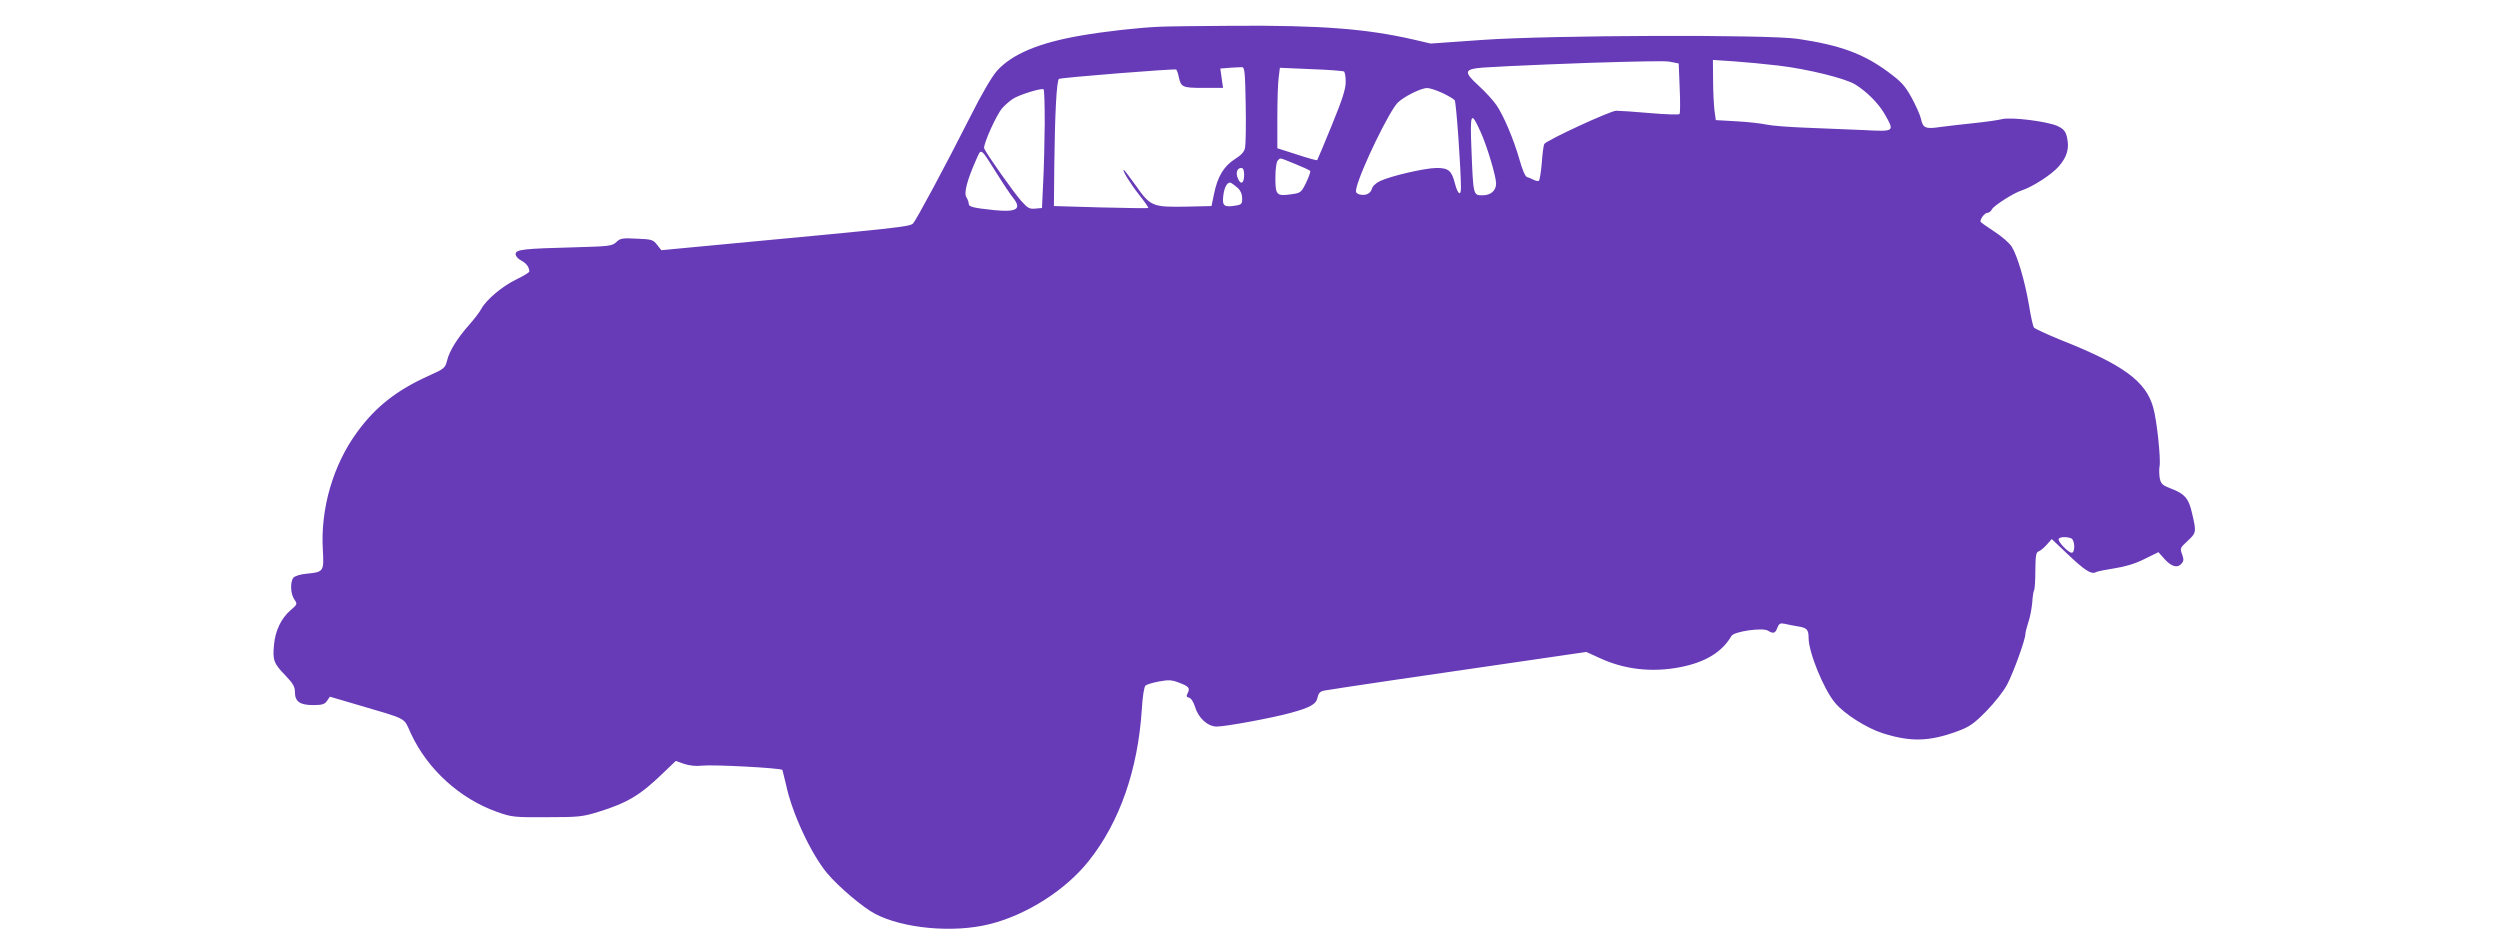<?xml version="1.0" standalone="no"?>
<!DOCTYPE svg PUBLIC "-//W3C//DTD SVG 20010904//EN"
 "http://www.w3.org/TR/2001/REC-SVG-20010904/DTD/svg10.dtd">
<svg version="1.0" xmlns="http://www.w3.org/2000/svg"
 width="1280pt" height="485pt" viewBox="0 0 1280 485"
 preserveAspectRatio="xMidYMid meet">
<g transform="translate(0,485) scale(0.1,-0.1)"
fill="#673ab7" stroke="none">
<path d="M5935 4713 c-111 -5 -279 -24 -400 -45 -216 -37 -353 -95 -430 -180
-27 -31 -78 -117 -140 -241 -127 -251 -274 -524 -290 -541 -17 -17 -65 -22
-1014 -111 l-275 -26 -22 28 c-20 26 -28 28 -104 31 -73 4 -84 2 -104 -17 -22
-21 -36 -22 -207 -27 -270 -7 -309 -11 -309 -35 0 -10 12 -25 29 -33 26 -14
41 -34 41 -56 0 -5 -30 -23 -67 -41 -71 -34 -155 -105 -179 -151 -8 -15 -35
-51 -61 -80 -61 -69 -102 -134 -114 -184 -10 -39 -14 -42 -96 -79 -160 -72
-269 -157 -362 -284 -125 -169 -191 -395 -178 -607 6 -109 4 -113 -80 -121
-35 -3 -63 -12 -71 -21 -17 -22 -15 -83 5 -111 16 -24 16 -25 -19 -55 -48 -41
-79 -106 -85 -177 -8 -79 -1 -96 57 -156 40 -42 50 -58 50 -86 0 -49 25 -67
93 -67 46 0 59 4 71 21 l15 22 143 -42 c261 -77 233 -62 272 -147 85 -183 250
-333 441 -401 76 -27 88 -28 255 -27 161 0 182 2 263 27 149 46 215 86 329
196 l68 65 42 -15 c28 -9 61 -13 94 -9 59 6 400 -12 410 -22 1 -2 9 -35 18
-73 30 -146 128 -356 211 -456 58 -69 183 -175 244 -207 143 -76 401 -100 586
-54 191 47 393 176 511 326 157 198 250 465 270 773 4 69 12 117 19 123 7 6
38 15 70 21 48 9 65 8 101 -6 51 -19 58 -28 45 -54 -8 -15 -7 -20 7 -23 11 -3
23 -23 31 -48 17 -57 65 -100 111 -100 45 0 284 44 378 70 102 28 132 45 138
80 5 21 13 30 33 34 28 6 589 89 1055 156 l288 42 68 -31 c127 -59 267 -75
412 -47 129 25 215 77 263 160 13 23 160 44 187 27 27 -17 38 -14 48 15 9 22
15 25 38 20 15 -4 45 -9 67 -13 46 -7 55 -16 55 -59 0 -74 78 -265 136 -333
47 -57 162 -129 243 -155 145 -46 240 -43 386 11 59 22 82 38 145 102 42 43
89 102 107 137 32 61 93 229 93 258 0 8 7 35 15 60 9 25 17 70 20 100 2 31 6
60 10 65 3 5 6 51 6 101 1 76 3 92 17 97 9 3 28 19 42 35 l25 28 80 -76 c87
-83 122 -106 145 -94 8 5 51 13 95 20 53 8 105 23 153 47 l73 36 33 -37 c36
-39 66 -46 87 -20 10 12 10 22 1 47 -11 29 -10 32 28 67 45 42 46 45 24 139
-17 79 -38 103 -110 130 -42 16 -50 24 -56 52 -3 19 -4 46 -1 62 7 36 -14 239
-33 302 -38 134 -154 218 -472 344 -73 30 -135 58 -139 65 -4 6 -16 58 -25
116 -21 122 -59 251 -88 297 -11 18 -51 53 -90 78 -38 25 -70 47 -70 51 0 16
22 44 35 44 8 0 19 8 24 19 11 19 112 84 152 96 55 18 152 80 189 122 44 50
56 94 43 150 -7 30 -16 42 -47 57 -49 24 -239 48 -286 36 -19 -5 -82 -14 -140
-20 -58 -6 -136 -15 -174 -20 -78 -12 -91 -6 -101 43 -4 18 -25 65 -47 106
-35 63 -52 82 -124 135 -124 91 -243 135 -459 167 -150 23 -1265 19 -1610 -5
l-270 -19 -90 21 c-241 55 -473 73 -924 70 -174 -1 -343 -3 -376 -5z m2630
-182 l30 -6 5 -125 c3 -69 3 -129 -1 -134 -4 -4 -71 -2 -151 5 -78 7 -156 12
-173 12 -30 0 -356 -151 -368 -170 -4 -6 -10 -50 -13 -97 -4 -48 -11 -89 -15
-92 -5 -2 -16 0 -26 5 -10 5 -25 12 -34 14 -10 3 -24 36 -39 89 -30 105 -81
226 -119 281 -16 23 -56 67 -90 98 -79 72 -75 85 22 93 89 7 551 26 707 29
216 5 235 5 265 -2z m543 -17 c149 -18 339 -65 390 -96 60 -37 120 -97 152
-153 51 -90 52 -89 -107 -81 -76 3 -208 9 -293 12 -85 3 -177 10 -205 16 -27
6 -97 14 -155 17 l-105 6 -7 50 c-3 28 -7 97 -7 154 l-1 104 108 -7 c59 -4
162 -14 230 -22z m-2730 -199 c2 -105 0 -203 -3 -220 -4 -22 -18 -38 -53 -60
-56 -36 -88 -89 -106 -177 l-13 -63 -131 -3 c-170 -3 -182 1 -256 107 -32 44
-59 81 -62 81 -10 0 31 -67 78 -127 28 -35 49 -65 47 -68 -2 -2 -112 0 -243 3
l-240 7 2 210 c3 264 12 434 24 441 12 7 590 53 600 48 3 -2 10 -19 13 -37 12
-54 19 -57 127 -57 l100 0 -7 49 -7 50 49 4 c26 2 55 3 63 3 13 -1 15 -31 18
-191z m503 169 c5 -3 9 -27 9 -53 0 -37 -17 -90 -71 -222 -39 -96 -73 -176
-75 -179 -3 -2 -50 11 -104 29 l-100 32 0 158 c0 87 3 180 7 206 l6 48 160 -7
c87 -3 163 -9 168 -12z m-1532 -267 c-1 -95 -4 -230 -8 -302 l-6 -130 -34 -3
c-30 -3 -39 2 -73 40 -39 44 -178 241 -189 268 -7 18 64 176 94 208 12 13 34
33 50 44 29 21 147 58 160 51 4 -2 6 -82 6 -176z m2034 158 c30 -14 59 -31 65
-38 8 -10 32 -352 32 -449 0 -44 -16 -33 -30 20 -17 68 -33 82 -94 82 -59 0
-236 -41 -290 -67 -21 -10 -39 -26 -42 -40 -7 -25 -34 -37 -65 -28 -17 6 -19
12 -14 33 23 95 170 397 212 437 32 31 118 74 149 74 12 1 46 -10 77 -24z
m197 -199 c33 -71 80 -229 80 -265 0 -37 -27 -61 -70 -61 -47 0 -47 0 -56 231
-8 193 -3 204 46 95z m-2472 -221 c31 -50 67 -103 80 -119 44 -56 18 -73 -96
-62 -107 11 -132 17 -132 32 0 8 -5 23 -12 34 -14 21 4 89 49 190 29 64 19 70
111 -75z m1522 56 c40 -16 75 -32 78 -36 3 -3 -6 -30 -20 -59 -25 -51 -29 -54
-72 -60 -80 -12 -86 -6 -86 83 0 46 5 82 12 89 15 15 4 17 88 -17z m-260 -55
c0 -44 -16 -55 -31 -22 -14 29 -6 56 16 56 10 0 15 -10 15 -34z m-32 -69 c14
-13 22 -32 22 -52 0 -29 -3 -33 -36 -38 -56 -9 -67 -1 -61 49 5 48 23 77 41
67 6 -3 21 -15 34 -26z m4266 -1793 c20 -8 22 -74 3 -74 -16 0 -67 52 -67 68
0 13 38 16 64 6z"/>
</g>
</svg>
